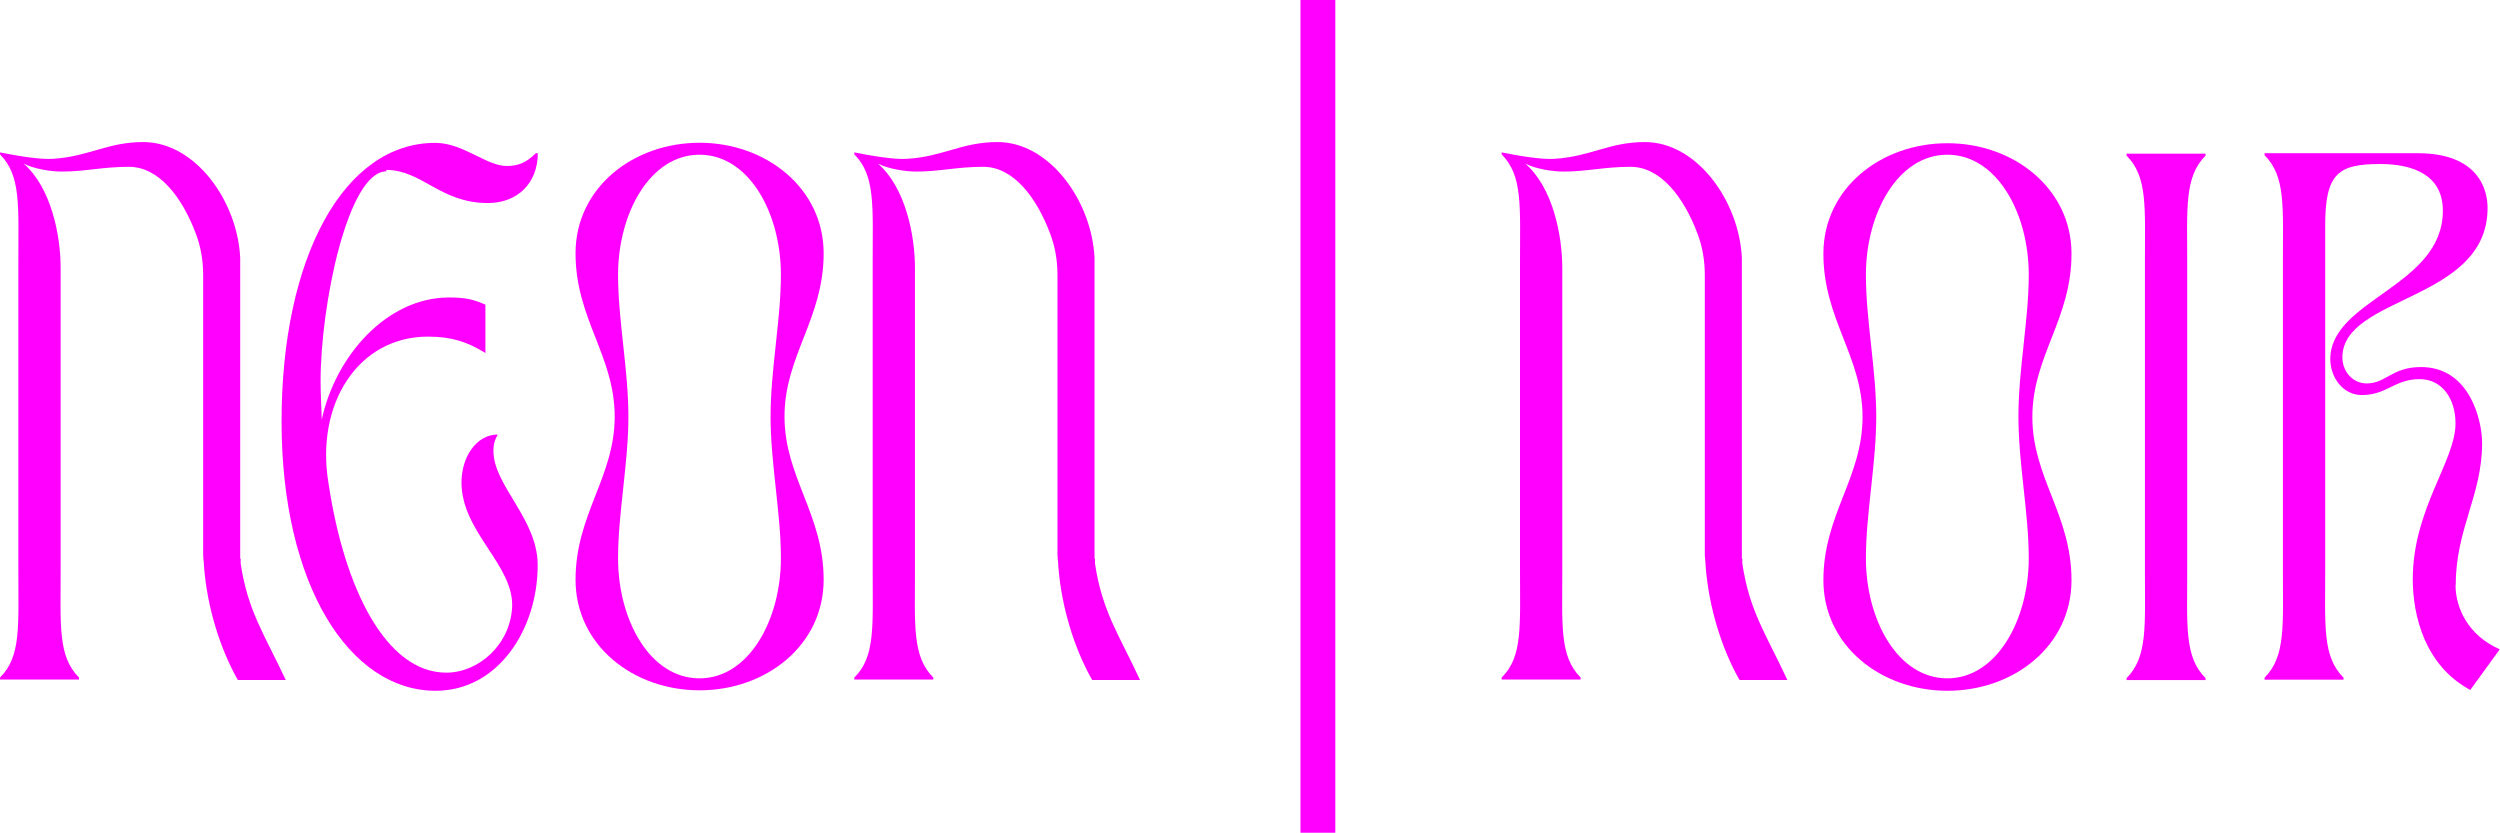 <?xml version="1.0" encoding="UTF-8"?><svg id="Layer_2" xmlns="http://www.w3.org/2000/svg" viewBox="0 0 215.23 71.69"><defs><style>.cls-1{fill:#f0f;}</style></defs><g id="Editable_Artwork"><g id="Components"><g id="_40d8050d-b93d-4ae7-857c-4827cd7839c2_10"><path class="cls-1" d="M20.68,48.09v-10.17h0v-15.73.17-.17h0c-.24-4.91-3.88-9.96-8.35-9.96-3.06,0-4.67,1.24-7.73,1.44-1.17.1-3.4-.31-4.6-.55v.17c1.82,1.82,1.58,4.47,1.58,9.21v26.62c0,4.78.24,7.42-1.58,9.21v.17h6.8v-.17c-1.82-1.82-1.58-4.47-1.58-9.21v-26.04c0-2.85-.82-6.94-3.19-9,.86.45,2.3.69,3.33.69,1.96,0,3.5-.41,5.74-.41,2.58,0,4.57,2.61,5.74,5.7.45,1.17.65,2.37.65,3.61v24.05c0,.34.07.65.07,1,.27,3.61,1.41,7.11,2.82,9.65h0s.07.1.1.17h4.12c-1.86-3.99-3.26-5.91-3.88-10.03v-.41h-.03Z"/><path class="cls-1" d="M33.25,14.63c3.09,0,4.64,2.85,8.76,2.85,2.51,0,4.29-1.68,4.29-4.29h-.17c-.86.86-1.58,1.1-2.51,1.1-1.75,0-3.74-1.99-6.15-1.99-7.87,0-13.23,9.86-13.23,23.98s5.87,23.19,13.26,23.19c5.39,0,8.79-5.29,8.79-10.82,0-3.99-3.81-6.84-3.81-9.83,0-.62.14-1,.38-1.41-1.89,0-3.13,1.99-3.13,4.12,0,4.29,4.53,7.11,4.36,10.75-.17,3.23-2.89,5.63-5.67,5.63-5.15,0-8.76-7.15-10.13-16.25h0c-1.17-6.87,2.54-12.68,8.55-12.68,2.03,0,3.4.45,4.95,1.41v-4.16c-1-.45-1.72-.62-3.13-.62-5.39,0-9.79,5.08-10.96,10.51-.03-1.1-.1-2.23-.1-3.3,0-6.63,2.37-18.07,5.67-18.07l-.03-.14Z"/><path class="cls-1" d="M70.91,21.81c0-5.6-4.95-9.52-10.68-9.52s-10.68,3.88-10.68,9.52,3.37,8.83,3.37,14.05-3.37,8.42-3.37,14.05,4.95,9.52,10.68,9.52,10.68-3.88,10.68-9.52-3.37-8.83-3.37-14.05,3.37-8.42,3.37-14.05ZM67.23,48.06c0,5.29-2.75,10.34-7.01,10.34s-7.01-5.02-7.01-10.34c0-3.88.89-8.14.89-12.2s-.89-8.28-.89-12.2c0-5.29,2.75-10.34,7.01-10.34s7.01,5.02,7.01,10.34c0,3.88-.89,8.14-.89,12.2s.89,8.28.89,12.2Z"/><path class="cls-1" d="M94.23,48.09v-10.17h0v-15.73.17-.17h0c-.24-4.91-3.88-9.96-8.35-9.96-3.06,0-4.67,1.24-7.73,1.44-1.17.1-3.4-.31-4.6-.55v.17c1.82,1.82,1.58,4.47,1.58,9.21v26.62c0,4.78.24,7.42-1.58,9.21v.17h6.8v-.17c-1.82-1.82-1.58-4.47-1.58-9.21v-26.04c0-2.85-.82-6.94-3.19-9,.86.45,2.3.69,3.33.69,1.96,0,3.5-.41,5.74-.41,2.58,0,4.57,2.61,5.74,5.7.45,1.17.65,2.37.65,3.61v24.05c0,.34.07.65.07,1,.27,3.61,1.41,7.11,2.82,9.65h0s.07.1.1.17h4.12c-1.86-3.99-3.26-5.91-3.88-10.03v-.41h-.03Z"/><path class="cls-1" d="M178.34,21.85c0-5.6-4.95-9.52-10.68-9.52s-10.68,3.88-10.68,9.52,3.37,8.83,3.37,14.05-3.37,8.42-3.37,14.05,4.95,9.52,10.68,9.52,10.68-3.88,10.68-9.52-3.37-8.83-3.37-14.05,3.37-8.42,3.37-14.05ZM174.66,48.06c0,5.29-2.75,10.34-7.01,10.34s-7.01-5.02-7.01-10.34c0-3.88.89-8.14.89-12.2s-.89-8.28-.89-12.2c0-5.29,2.75-10.34,7.01-10.34s7.01,5.02,7.01,10.34c0,3.88-.89,8.14-.89,12.2s.89,8.28.89,12.2Z"/><path class="cls-1" d="M183.08,13.4c1.82,1.82,1.58,4.43,1.58,9.21v26.56c0,4.74.24,7.39-1.58,9.21v.17h6.8v-.17c-1.82-1.82-1.58-4.43-1.58-9.21v-26.56c0-4.74-.24-7.39,1.58-9.21v-.17h-6.8v.17Z"/><path class="cls-1" d="M211.42,50.36c0-4.84,2.27-7.7,2.27-12.23,0-1.82-1-6.53-5.26-6.53-2.51,0-3.02,1.41-4.67,1.41-1.27,0-2.1-1.1-2.1-2.23,0-5.36,12.5-4.81,12.5-12.88,0-1.61-.82-4.71-6.01-4.71h-13.19v.17c1.82,1.82,1.58,4.43,1.58,9.21v26.56c0,4.74.24,7.39-1.58,9.21v.17h6.8v-.17c-1.82-1.82-1.58-4.43-1.58-9.21v-29.75c0-4.5,1.17-5.26,4.74-5.26,2.85,0,5.39.96,5.39,4.02,0,6.53-9.69,7.63-9.69,12.78,0,1.58,1.1,3.09,2.71,3.09,2.16,0,2.82-1.37,4.98-1.37,1.96,0,3.09,1.72,3.09,3.81,0,3.23-3.68,7.39-3.68,13.4,0,3.09,1,7.42,4.95,9.55l2.54-3.5c-2.68-1.17-3.81-3.5-3.81-5.57v.03Z"/><path class="cls-1" d="M149.96,48.09v-10.17h0v-15.73.17-.17h0c-.24-4.91-3.88-9.96-8.35-9.96-3.06,0-4.67,1.24-7.73,1.44-1.17.1-3.4-.31-4.6-.55v.17c1.82,1.82,1.58,4.47,1.58,9.21v26.62c0,4.78.24,7.42-1.58,9.21v.17h6.8v-.17c-1.82-1.82-1.58-4.47-1.58-9.21v-26.04c0-2.85-.82-6.94-3.19-9,.86.45,2.3.69,3.33.69,1.96,0,3.5-.41,5.74-.41,2.58,0,4.57,2.61,5.74,5.7.45,1.17.65,2.37.65,3.61v24.05c0,.34.07.65.07,1,.27,3.61,1.41,7.11,2.82,9.65h0s.07.1.1.17h4.12c-1.86-3.99-3.26-5.91-3.88-10.03v-.41h-.03Z"/><rect class="cls-1" x="111.96" y="0" width="3" height="71.69"/></g></g></g></svg>